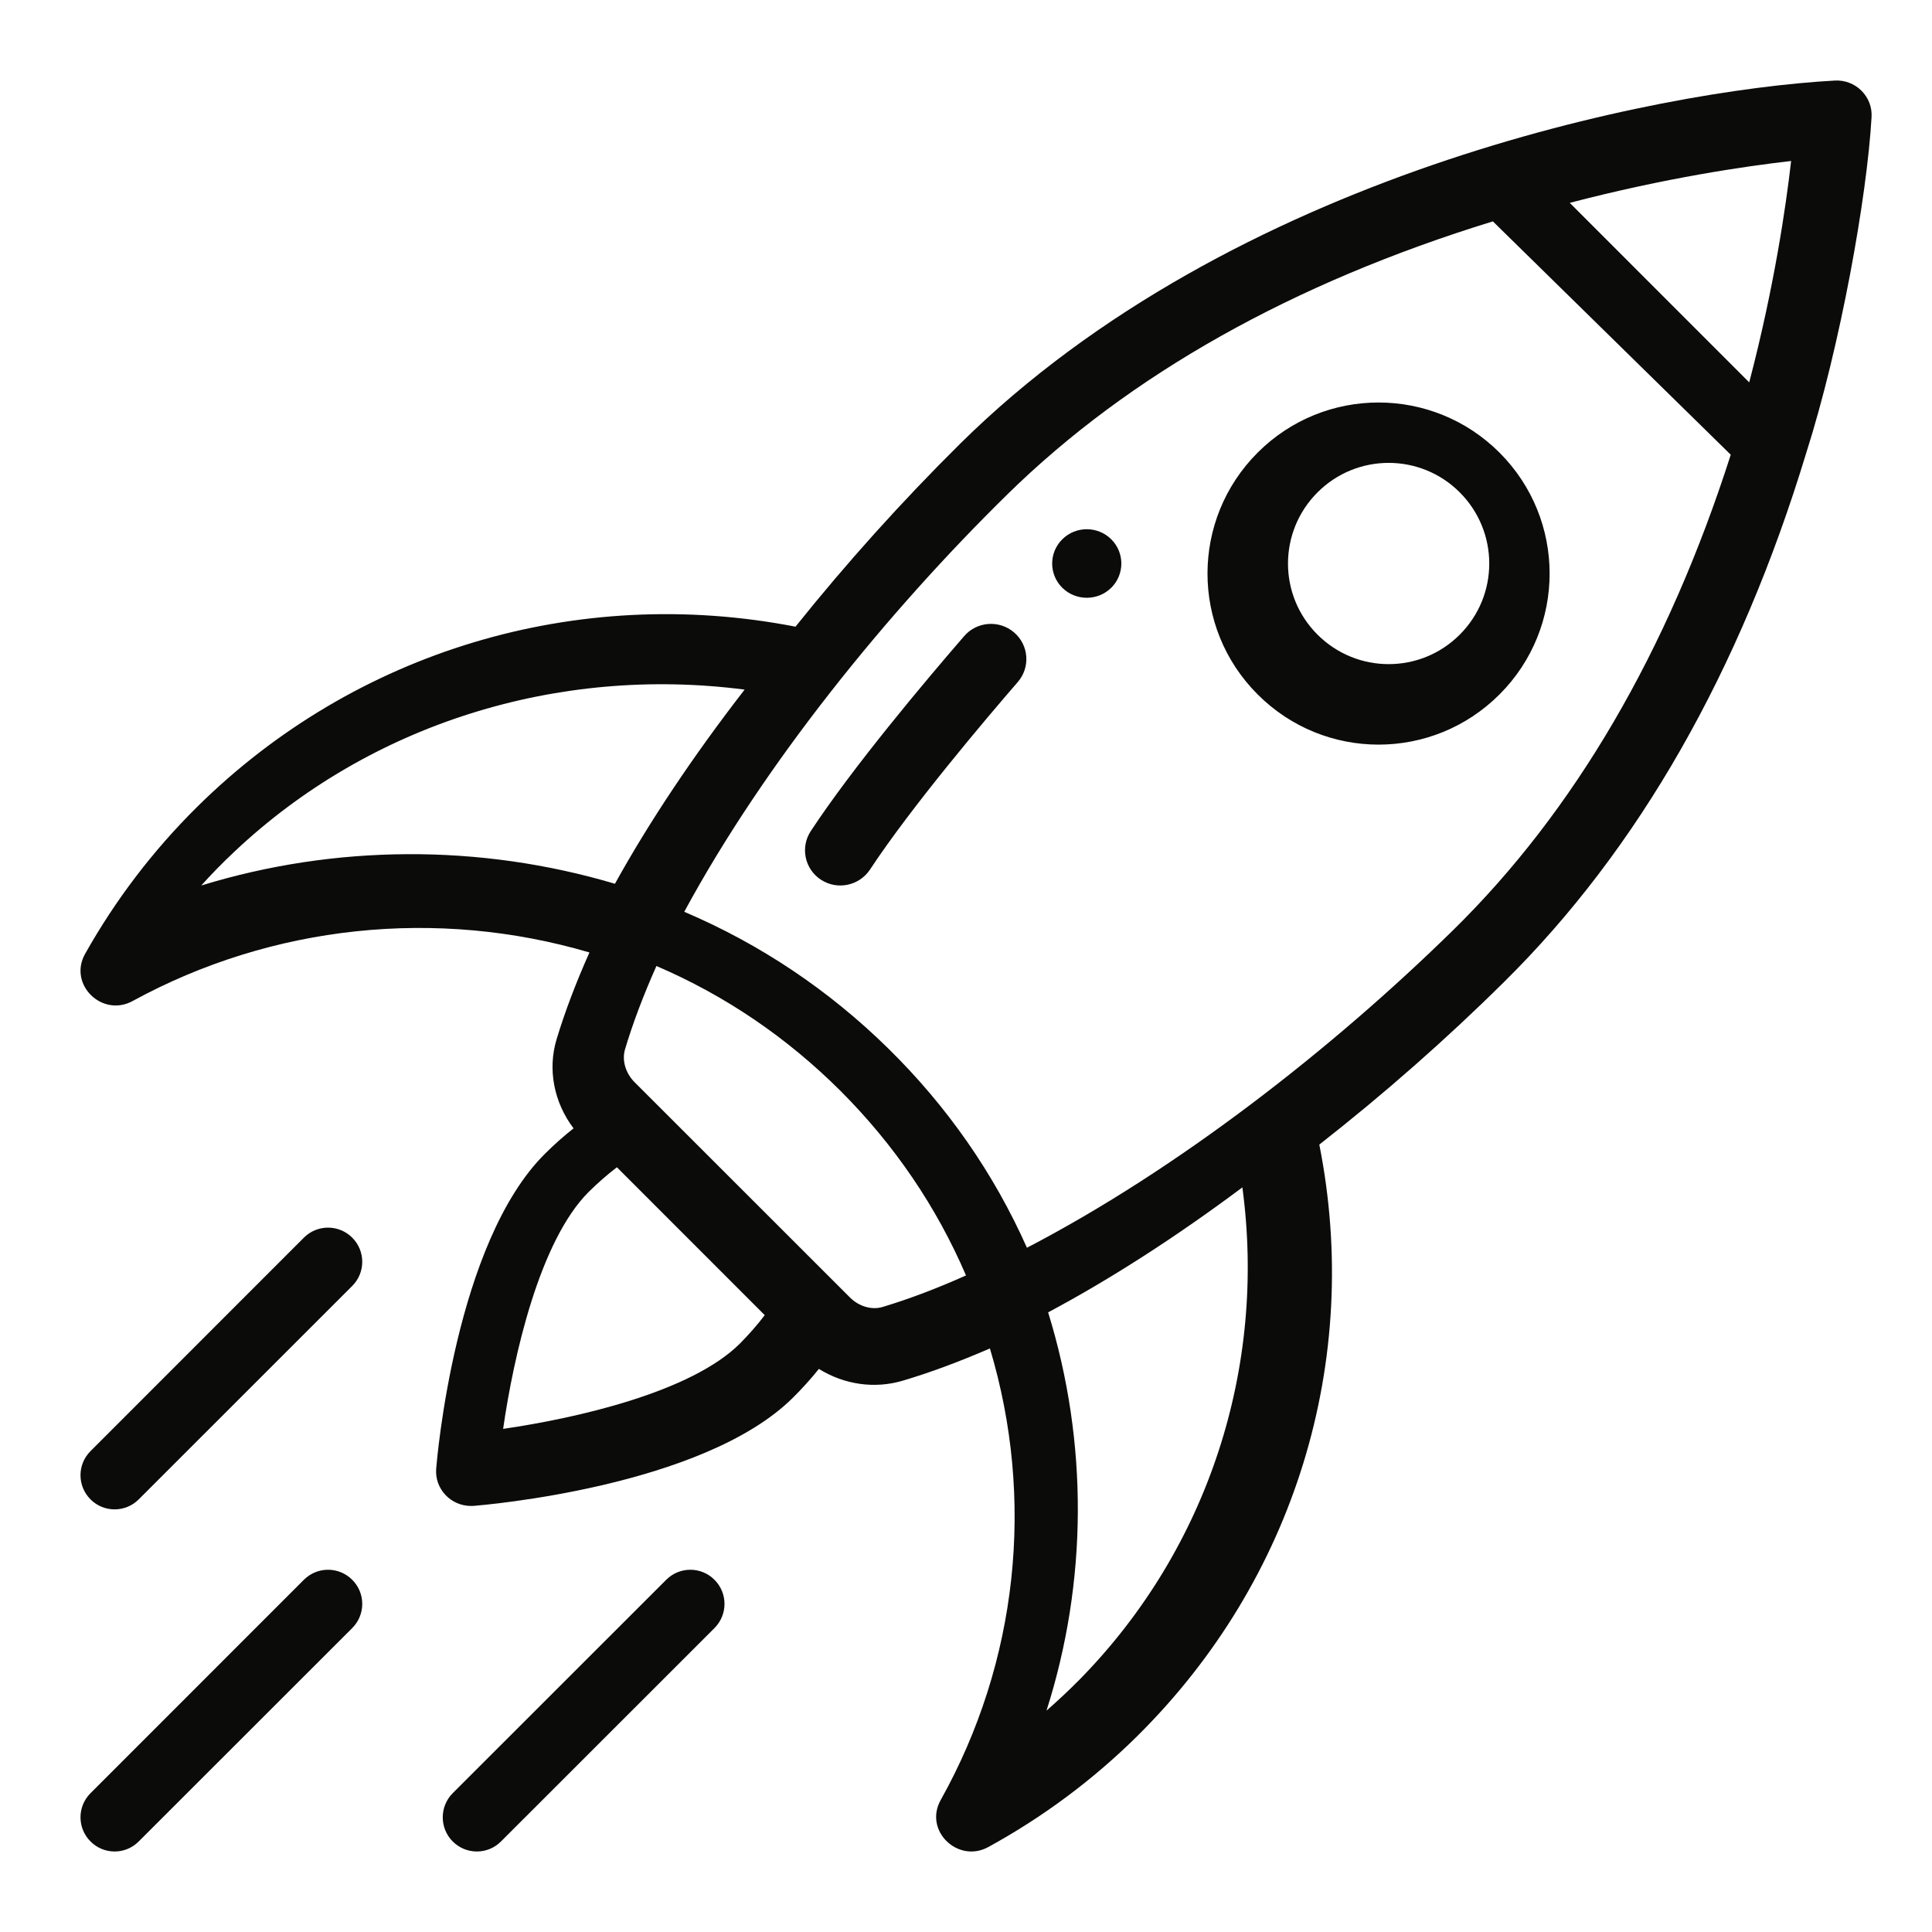 <?xml version="1.0" encoding="UTF-8"?>
<svg width="96px" height="96px" viewBox="0 0 96 96" version="1.1" xmlns="http://www.w3.org/2000/svg" xmlns:xlink="http://www.w3.org/1999/xlink">
    <!-- Generator: Sketch 53.2 (72643) - https://sketchapp.com -->
    <title>atom/icon/big/Innovation</title>
    <desc>Created with Sketch.</desc>
    <g stroke="none" stroke-width="1" fill="none" fill-rule="evenodd">
        <path d="M47.907,31.611 C45.952,33.868 42.37,38.129 40.289,41.294 C39.756,42.103 39.981,43.186 40.797,43.716 C41.612,44.245 42.698,44.011 43.231,43.207 C45.28,40.091 49.046,35.65 50.574,33.889 C51.209,33.154 51.123,32.05 50.386,31.422 C49.648,30.794 48.538,30.876 47.907,31.611 M86.918,19 L78,10.08 C82.758,8.836 86.748,8.256 89,8 C88.742,10.252 88.163,14.244 86.918,19 M72.185,46.238 C66.187,52.118 58.543,58.09 51.028,62 C49.386,58.31 47.071,54.976 44.117,52.078 C41.167,49.184 37.767,46.911 34,45.306 C37.99,37.933 44.08,30.428 50.073,24.549 C56.119,18.621 64.229,14.062 74.18,11 L86,22.595 C82.876,32.357 78.234,40.31 72.185,46.238 M53.703,83.396 C53.152,83.956 52.586,84.488 52,85 C54.037,78.618 54.087,71.7 52.081,65.21 C55.169,63.565 58.451,61.453 61.733,59 C62.939,67.959 60.026,76.926 53.703,83.396 M43.858,64.942 C43.318,65.105 42.68,64.918 42.233,64.47 L31.525,53.767 C31.082,53.319 30.896,52.681 31.057,52.14 C31.441,50.851 31.965,49.464 32.618,48 C36.034,49.464 39.107,51.554 41.777,54.218 C44.443,56.89 46.536,59.964 48,63.376 C46.536,64.031 45.145,64.556 43.858,64.942 M36.774,66.753 C34.337,69.189 28.613,70.475 25,71 C25.52,67.39 26.805,61.673 29.249,59.228 C29.695,58.787 30.166,58.375 30.653,58 L38,65.349 C37.628,65.837 37.215,66.307 36.774,66.753 M10,44 C10.532,43.409 11.088,42.842 11.673,42.295 C18.389,35.975 27.696,33.062 37,34.266 C34.454,37.551 32.262,40.832 30.556,43.914 C23.815,41.912 16.629,41.966 10,44 M92.491,4.503 C92.143,4.156 91.661,3.975 91.167,4.003 C82.329,4.491 61.232,8.674 47.714,22.044 C44.811,24.918 42.062,27.974 39.528,31.139 C28.686,29.032 17.642,32.338 9.8,40.089 C7.597,42.269 5.727,44.727 4.225,47.403 C3.383,48.913 5.071,50.568 6.589,49.741 C13.536,45.946 21.71,45.098 29.289,47.327 C28.617,48.832 28.071,50.274 27.662,51.622 C27.2,53.136 27.524,54.779 28.5,56.067 C28.01,56.454 27.54,56.87 27.095,57.314 C22.621,61.734 21.71,72.517 21.674,72.977 C21.593,73.978 22.395,74.83 23.407,74.83 C23.451,74.83 23.5,74.826 23.544,74.826 C24.006,74.786 34.909,73.889 39.386,69.465 C39.852,69.005 40.289,68.52 40.69,68.02 C41.957,68.807 43.463,69.017 44.844,68.609 C46.208,68.206 47.662,67.665 49.188,67.003 C51.439,74.495 50.581,82.577 46.742,89.444 C45.892,90.965 47.601,92.6 49.103,91.781 C51.811,90.299 54.305,88.446 56.504,86.271 C64.342,78.52 67.686,67.592 65.556,56.874 C68.758,54.367 71.852,51.65 74.75,48.78 C81.406,42.2 86.451,33.371 89.742,22.536 C91.455,17.163 92.774,9.751 92.997,5.815 C93.025,5.327 92.843,4.851 92.491,4.503 M52.785,26.797 C52.114,27.462 52.114,28.541 52.785,29.206 C53.458,29.869 54.545,29.869 55.218,29.206 C55.886,28.541 55.886,27.462 55.218,26.797 C54.545,26.13 53.458,26.13 52.785,26.797 M33.103,78.499 L22.495,89.102 C21.835,89.764 21.835,90.839 22.495,91.501 C23.159,92.166 24.234,92.166 24.894,91.501 L35.502,80.898 C36.166,80.232 36.166,79.161 35.502,78.499 C34.842,77.834 33.767,77.834 33.103,78.499 M15.099,78.499 L4.498,89.102 C3.834,89.764 3.834,90.839 4.498,91.501 C5.158,92.166 6.233,92.166 6.893,91.501 L17.502,80.898 C18.166,80.232 18.166,79.161 17.502,78.499 C16.838,77.834 15.763,77.834 15.099,78.499 M72.534,31.536 L72.534,31.536 C70.581,33.489 67.421,33.489 65.464,31.532 C63.511,29.583 63.511,26.421 65.468,24.465 C67.421,22.512 70.581,22.512 72.534,24.465 C74.487,26.421 74.491,29.579 72.534,31.536 M62.493,22.49 C59.171,25.811 59.167,31.184 62.493,34.506 C65.814,37.831 71.187,37.831 74.509,34.506 C77.83,31.188 77.83,25.811 74.509,22.49 C71.187,19.172 65.814,19.168 62.493,22.49 M15.099,61.499 L4.498,72.105 C3.834,72.766 3.834,73.838 4.498,74.504 C5.158,75.165 6.233,75.165 6.893,74.504 L17.502,63.898 C18.166,63.237 18.166,62.161 17.502,61.499 C16.838,60.834 15.763,60.834 15.099,61.499" id="Fill-1" fill="#0B0B0A"></path>
    </g>
</svg>